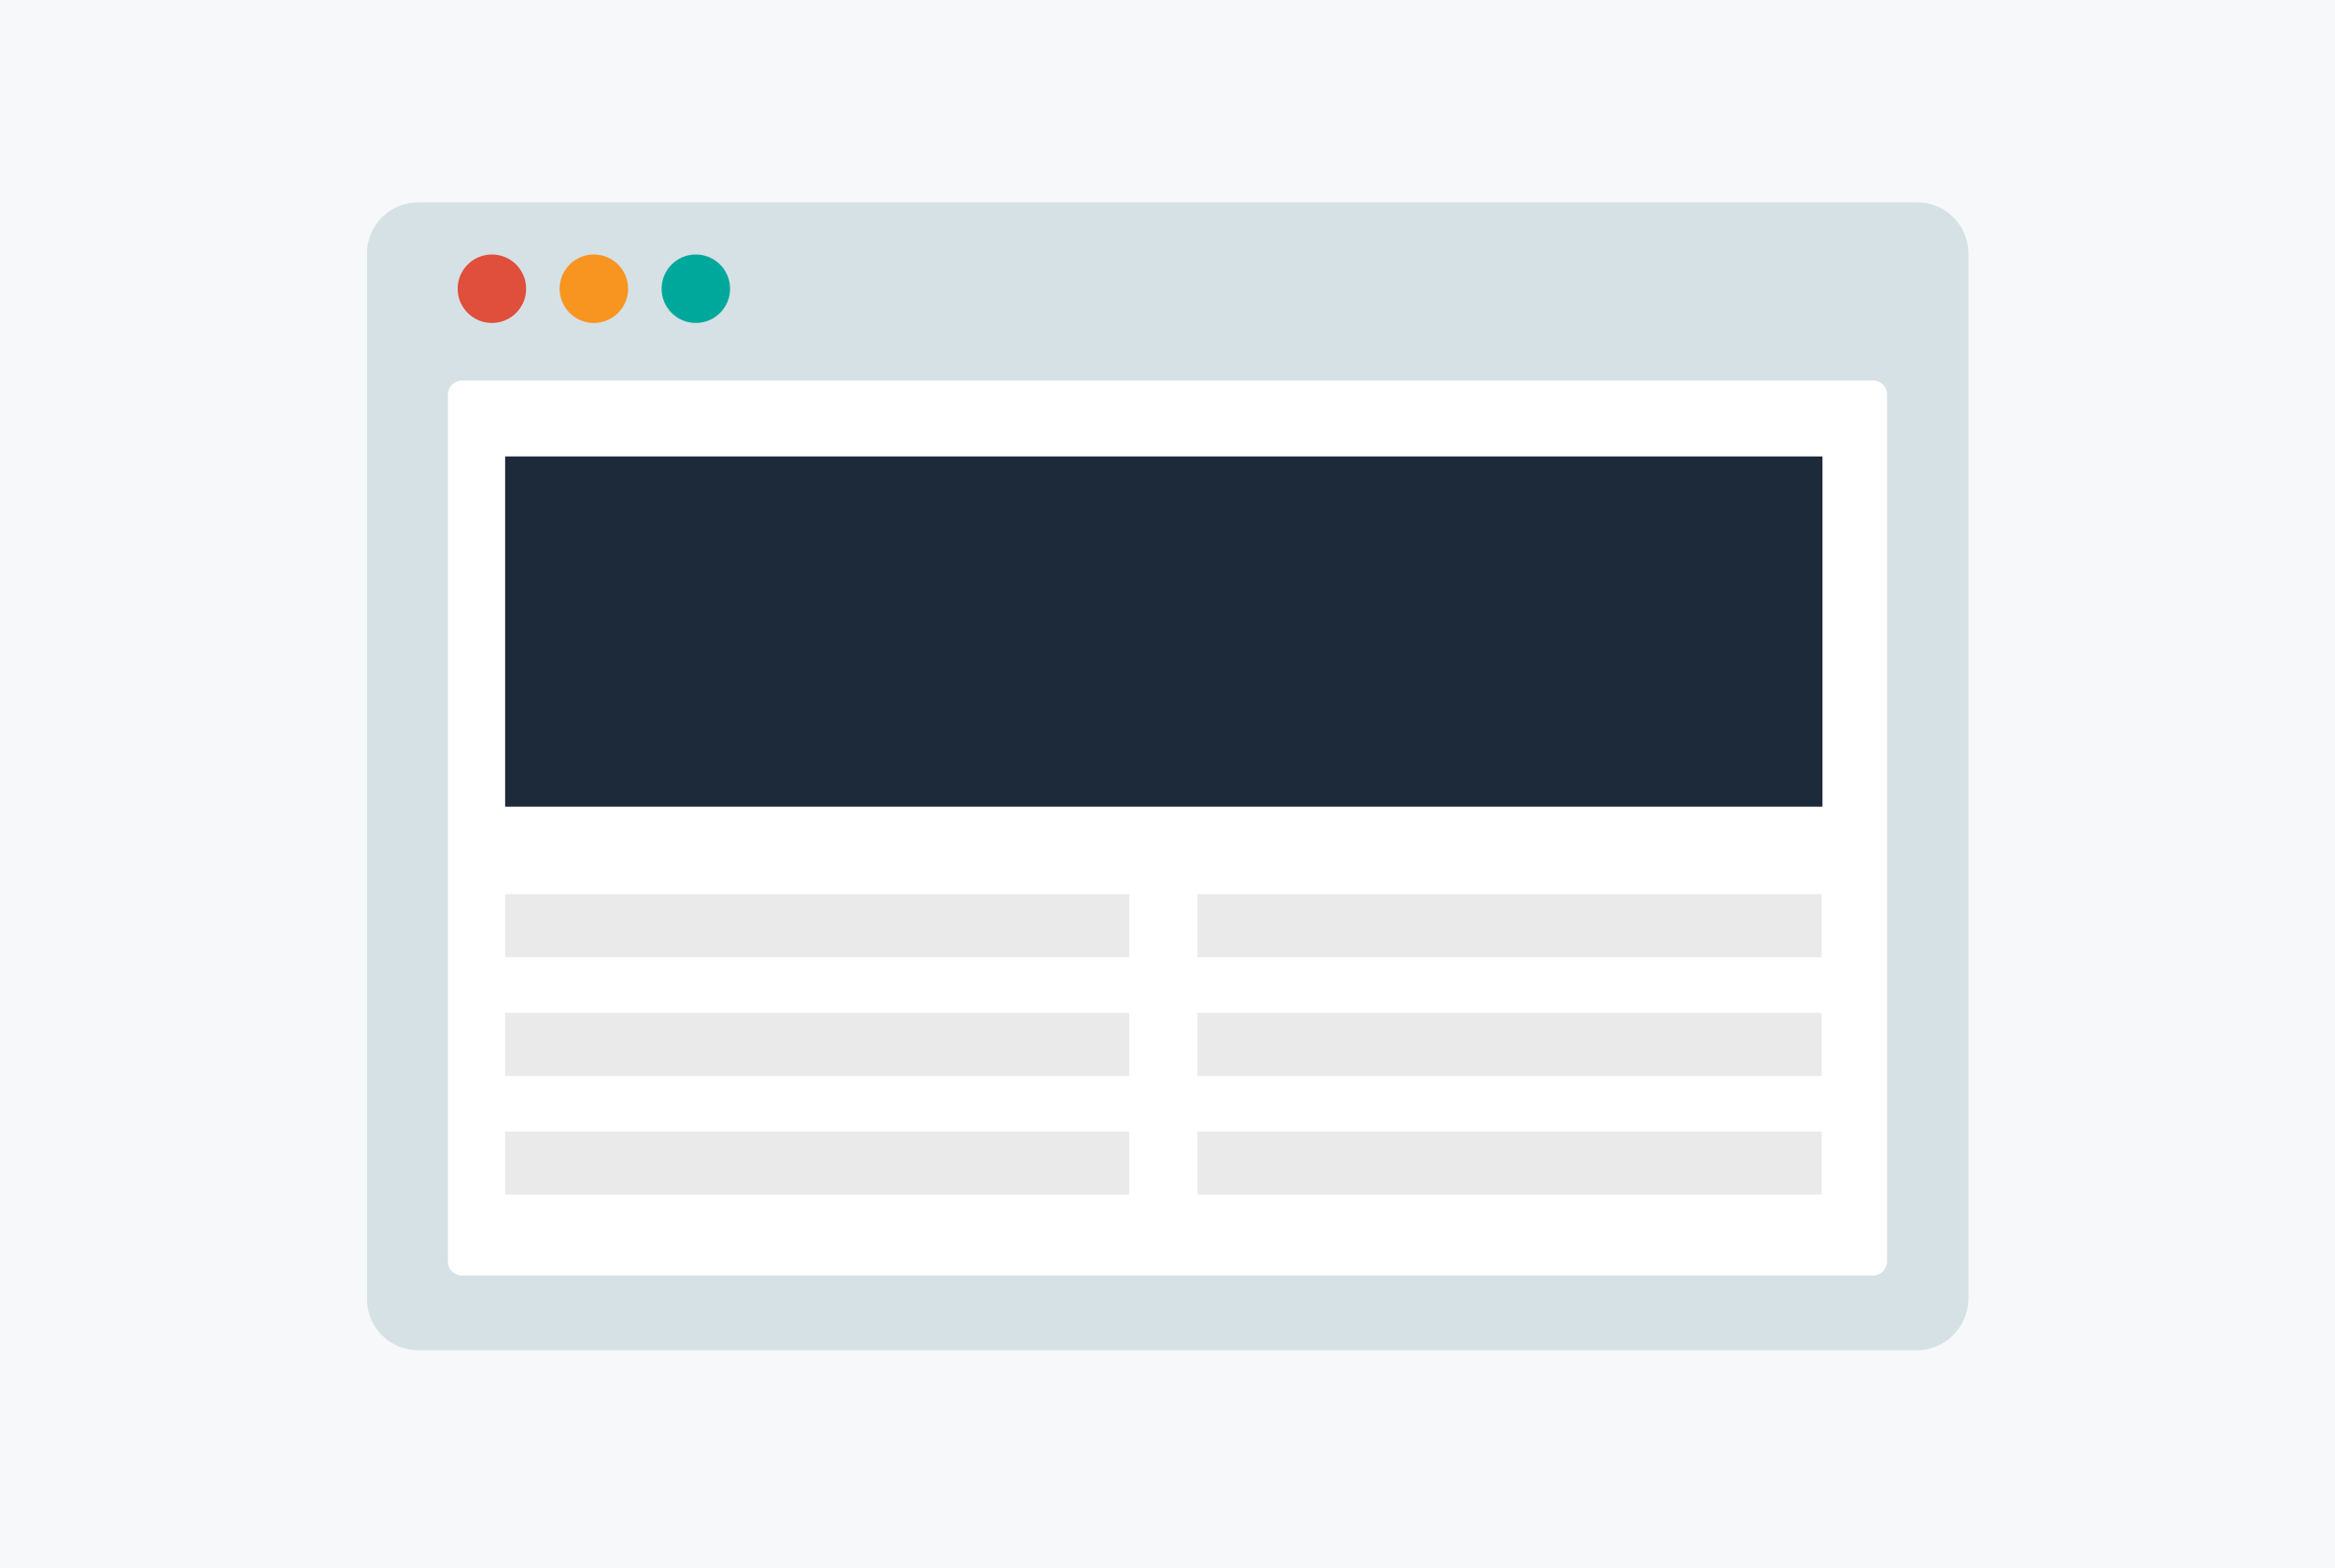 <?xml version="1.0" encoding="utf-8"?>
<!-- Generator: Adobe Illustrator 22.1.0, SVG Export Plug-In . SVG Version: 6.00 Build 0)  -->
<svg version="1.1" id="Layer_1" xmlns="http://www.w3.org/2000/svg" xmlns:xlink="http://www.w3.org/1999/xlink" x="0px" y="0px"
	 viewBox="0 0 600 403" style="enable-background:new 0 0 600 403;" xml:space="preserve">
<style type="text/css">
	.st0{fill:#F7F8F9;}
	.st1{fill:#D6E1E6;}
	.st2{fill:#DF4F3B;}
	.st3{fill:#F79520;}
	.st4{fill:#00A89B;}
	.st5{fill:#FFFFFF;}
	.st6{fill:#1C2A39;}
	.st7{fill:#EAEAEA;}
</style>
<rect class="st0" width="600" height="403"/>
<g>
	<path class="st1" d="M492.6,347H107.4c-7.2,0-13.1-5.9-13.1-13.1V65.1c0-7.2,5.9-13.1,13.1-13.1h385.3c7.2,0,13.1,5.9,13.1,13.1
		v268.7C505.7,341.1,499.8,347,492.6,347z"/>
	<circle class="st2" cx="126.4" cy="74.2" r="8.8"/>
	<circle class="st3" cx="152.6" cy="74.2" r="8.8"/>
	<circle class="st4" cx="178.8" cy="74.2" r="8.8"/>
	<g>
		<path class="st5" d="M481.3,327.8H118.7c-2,0-3.6-1.6-3.6-3.6V101.4c0-2,1.6-3.6,3.6-3.6h362.6c2,0,3.6,1.6,3.6,3.6v222.7
			C484.9,326.1,483.3,327.8,481.3,327.8z"/>
		<rect x="129.8" y="117.3" class="st6" width="338.5" height="90"/>
		<rect x="307.7" y="229.8" class="st7" width="160.4" height="16.2"/>
		<rect x="307.7" y="260.3" class="st7" width="160.4" height="16.2"/>
		<rect x="307.7" y="290.8" class="st7" width="160.4" height="16.2"/>
		<rect x="129.8" y="229.8" class="st7" width="160.4" height="16.2"/>
		<rect x="129.8" y="260.3" class="st7" width="160.4" height="16.2"/>
		<rect x="129.8" y="290.8" class="st7" width="160.4" height="16.2"/>
	</g>
</g>
</svg>
